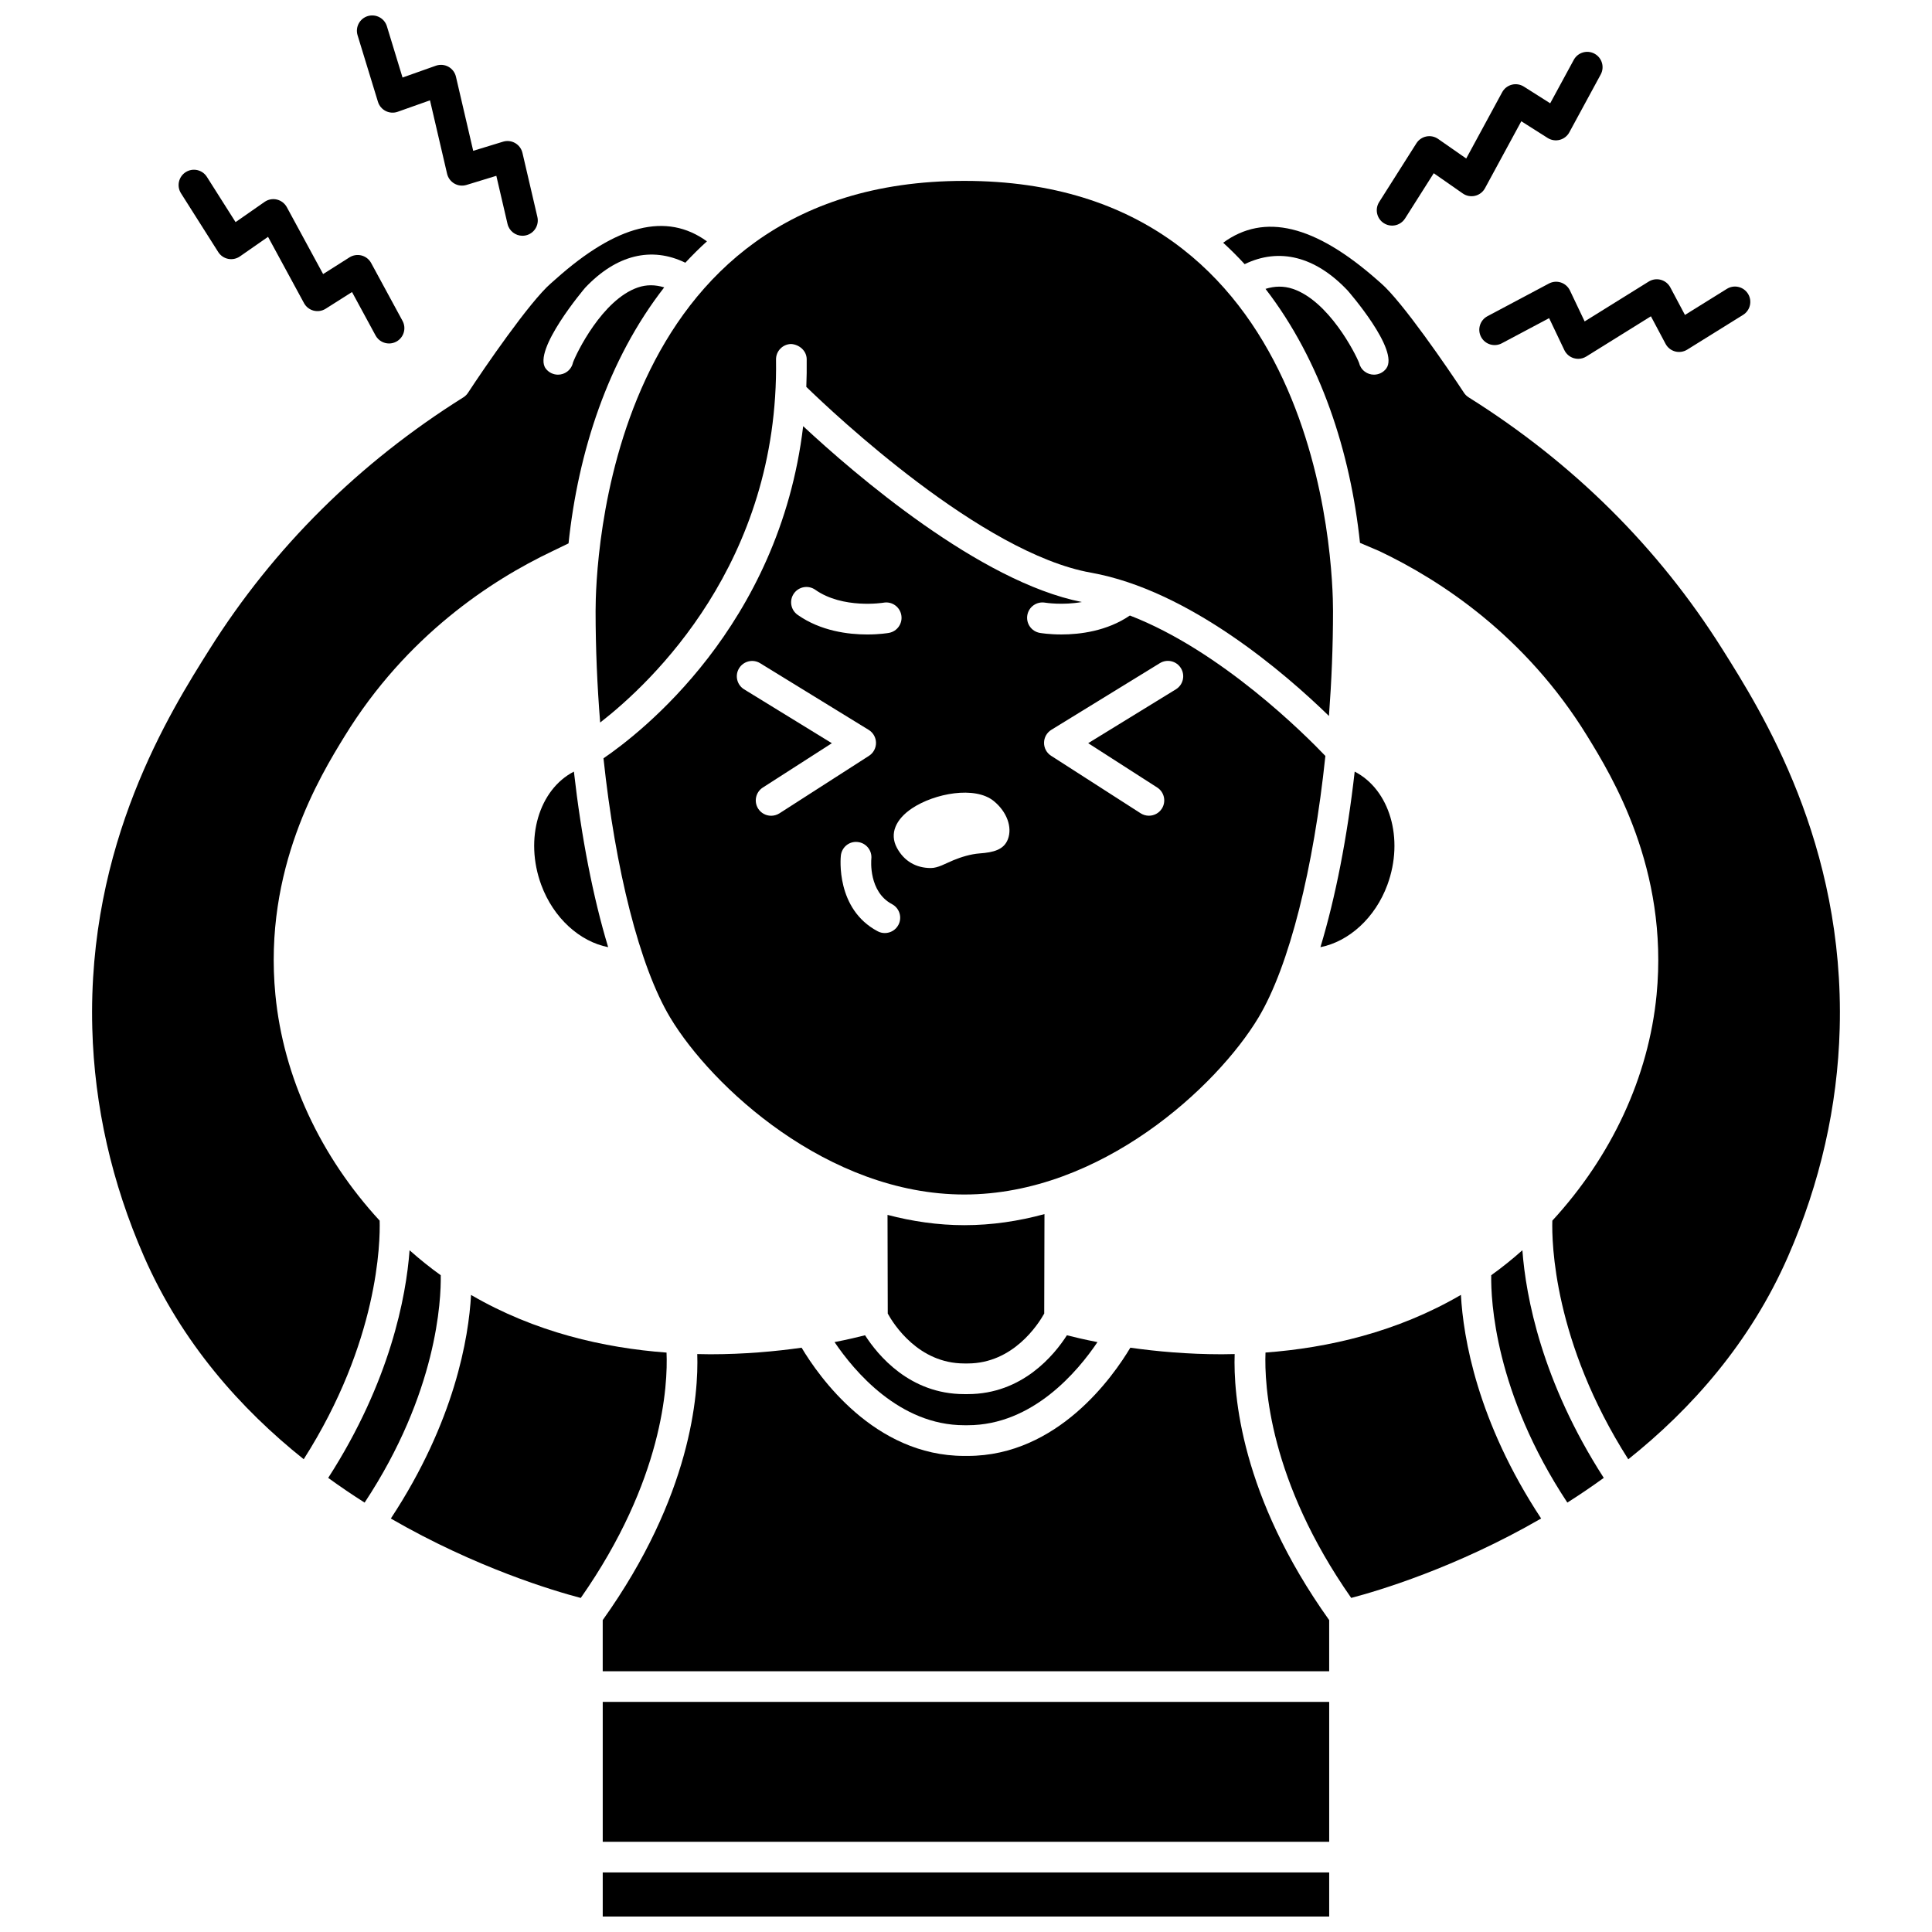 <?xml version="1.0" encoding="UTF-8"?>
<!-- Uploaded to: SVG Repo, www.svgrepo.com, Generator: SVG Repo Mixer Tools -->
<svg width="800px" height="800px" version="1.1" viewBox="144 144 512 512" xmlns="http://www.w3.org/2000/svg">
 <defs>
  <clipPath id="b">
   <path d="m303 640h194v11.902h-194z"/>
  </clipPath>
  <clipPath id="a">
   <path d="m238 148.09h49v58.906h-49z"/>
  </clipPath>
 </defs>
 <path d="m303.05 335.48c13.578-10.551 47.402-42.301 46.605-96.191-0.031-2.242 1.758-4.086 4.004-4.125 2.137 0.137 4.086 1.758 4.125 4.004 0.035 2.504-0.008 4.945-0.102 7.359 7.445 7.231 46.543 44.086 75.402 49.23 26.102 4.652 51.613 26.793 63.102 37.98 0.688-9.133 1.078-18.488 1.078-27.84 0-11.664-2.742-113.96-97.707-113.96-94.969 0-97.719 102.29-97.719 113.96 0 9.945 0.434 19.895 1.211 29.582z"/>
 <path d="m511.67 378.49c4.512-12.258 0.582-25.25-8.664-30.004-1.965 17.391-5.094 33.371-9.078 46.523 7.488-1.473 14.492-7.688 17.742-16.52z"/>
 <path d="m287.43 378.49c3.246 8.832 10.246 15.055 17.738 16.52-3.981-13.156-7.106-29.137-9.078-46.527-9.234 4.754-13.164 17.75-8.66 30.008z"/>
 <path d="m244.61 467.48c-15.75-17.121-25.523-38.102-27.629-59.871-3.223-33.375 11.891-57.992 18.348-68.504 16.383-26.68 38.938-41.367 54.977-48.992l4.363-2.113c2.547-24.211 10.434-48.691 25.355-67.844-2.359-0.719-4.68-0.77-7 0.031-9.41 3.242-16.262 17.395-17.18 19.898-0.199 0.922-0.715 1.781-1.527 2.391-0.73 0.551-1.594 0.816-2.441 0.816-1.234 0-2.453-0.562-3.25-1.617-3.621-4.805 10.312-21.277 10.461-21.434 8.266-8.73 17.57-10.977 26.531-6.617 1.824-1.957 3.723-3.856 5.727-5.664-10.715-7.762-23.891-4.465-40.141 10.059l-1.184 1.043c-5.606 4.824-17.777 22.582-21.988 29.023-0.32 0.492-0.742 0.906-1.238 1.215-27.645 17.336-50.25 39.762-67.191 66.652-10.535 16.727-32.465 51.539-31.145 100.62 0.555 20.57 5.156 40.879 13.676 60.355 10.027 22.926 25.68 40.48 42.352 53.781 19.828-31.113 20.297-57.562 20.125-63.234z"/>
 <path d="m443.43 307.12c-6.07 4.144-13.25 5.019-18.145 5.019-3.262 0-5.504-0.379-5.734-0.418-2.211-0.391-3.684-2.5-3.297-4.711 0.387-2.207 2.492-3.672 4.699-3.301 0.16 0.027 4.637 0.73 9.758-0.168-27.133-5.356-60.301-33.973-73.863-46.598-6.34 53.098-43.344 81.496-52.918 88.016 3.125 29.359 9.539 55.156 17.691 68.73 10.871 18.117 41.645 46.867 77.934 46.867 36.281 0 67.055-28.746 77.934-46.867 8.207-13.672 14.652-39.742 17.75-69.355-5.258-5.512-27.574-27.871-51.809-37.215zm-89.035-5.844c1.293-1.836 3.828-2.273 5.66-0.984 7.309 5.152 17.988 3.449 18.09 3.426 2.219-0.398 4.32 1.086 4.711 3.297 0.391 2.211-1.086 4.32-3.297 4.711-0.227 0.039-2.469 0.418-5.734 0.418-4.977 0-12.312-0.883-18.445-5.203-1.84-1.297-2.277-3.832-0.984-5.664zm-6.039 58.906c-1.336 0-2.644-0.66-3.422-1.863-1.211-1.891-0.668-4.398 1.223-5.613l18.293-11.746-23.246-14.277c-1.914-1.176-2.512-3.676-1.336-5.586 1.176-1.914 3.68-2.512 5.586-1.336l28.758 17.664c1.191 0.73 1.922 2.023 1.938 3.422 0.012 1.398-0.691 2.707-1.863 3.457l-23.73 15.242c-0.688 0.43-1.449 0.637-2.199 0.637zm33.73 28.926c-0.727 1.379-2.137 2.16-3.598 2.16-0.641 0-1.293-0.148-1.898-0.473-11.137-5.894-9.82-19.469-9.758-20.043 0.238-2.227 2.211-3.871 4.473-3.609 2.227 0.234 3.84 2.231 3.609 4.453-0.039 0.422-0.734 8.723 5.481 12.016 1.984 1.055 2.742 3.512 1.691 5.496zm29.016-22.707c-1.051 2.758-3.727 3.496-7.531 3.766-2.309 0.168-4.856 0.957-6.879 1.789-2.219 0.914-4.09 2.082-6.019 2.082-3.914 0-7.094-1.836-8.988-5.367-2.031-3.789-0.25-7.609 4.016-10.457 5.961-3.977 16.688-5.996 21.668-1.922 3.481 2.848 4.945 6.938 3.734 10.109zm44.527-39.727-23.246 14.277 18.289 11.746c1.887 1.211 2.434 3.727 1.223 5.613-0.777 1.207-2.086 1.863-3.422 1.863-0.75 0-1.512-0.207-2.195-0.645l-23.73-15.242c-1.176-0.754-1.883-2.059-1.863-3.457 0.012-1.398 0.746-2.691 1.938-3.422l28.754-17.664c1.91-1.176 4.414-0.578 5.586 1.336 1.176 1.922 0.578 4.418-1.332 5.594z"/>
 <path d="m399.54 505.33h0.914c12.027 0 18.664-10.344 20.277-13.223l0.066-26.359c-6.805 1.859-13.914 2.938-21.242 2.938-7.008 0-13.809-1.016-20.352-2.727l0.062 26.156c1.609 2.91 8.184 13.215 20.273 13.215z"/>
 <path d="m373.25 497.86c-1.93 0.496-4.66 1.141-8.086 1.809 5.223 7.719 17.203 22.031 34.375 22.031h0.914c17.238 0 29.188-14.305 34.387-22.027-3.43-0.672-6.164-1.316-8.098-1.812-3.379 5.273-11.84 15.594-26.289 15.594h-0.914c-14.449 0.004-22.91-10.32-26.289-15.594z"/>
 <path d="m479.37 502.44c-0.336 8.645 0.988 33.977 22.715 65.023 7.082-1.855 27.699-7.965 50.332-21.047-16.98-25.781-20.645-48.031-21.258-59.258-16.941 9.879-35.195 14.043-51.789 15.281z"/>
 <path d="m471.2 502.84c-1.141 0.023-2.285 0.055-3.402 0.055-9.094 0-17.371-0.766-24.25-1.742-4.484 7.519-19.211 28.68-43.102 28.68h-0.914c-23.887 0-38.613-21.16-43.102-28.68-6.879 0.98-15.156 1.742-24.25 1.742-1.117 0-2.262-0.027-3.402-0.055 0.367 10.652-1.566 37.582-25.055 70.504v13.555h192.52v-13.555c-23.477-32.922-25.41-59.852-25.047-70.504z"/>
 <path d="m539.19 481.95c-0.121 6.555 0.938 31.137 20.172 60.25 3.215-2.035 6.441-4.219 9.652-6.547-16.441-25.531-20.652-48.055-21.566-60.32-2.691 2.387-5.445 4.598-8.258 6.617z"/>
 <path d="m600.39 315.95c-16.938-26.898-39.543-49.32-67.191-66.656-0.496-0.312-0.922-0.727-1.238-1.215-4.219-6.438-16.383-24.199-21.988-29.02l-0.938-0.824c-16.578-14.625-29.996-17.875-40.883-9.91 1.992 1.816 3.883 3.715 5.695 5.68 9.148-4.441 18.711-2.082 27.266 6.957 0.145 0.156 13.891 15.875 10.25 20.711-0.797 1.059-2.016 1.617-3.25 1.617-0.848 0-1.707-0.266-2.441-0.816-0.793-0.594-1.305-1.426-1.512-2.32-0.957-2.473-8.035-16.414-17.559-19.605-2.418-0.812-4.805-0.75-7.227 0.008 14.699 19.055 22.496 43.305 25.039 67.309l5.121 2.18c16.191 7.695 38.746 22.383 55.129 49.059 6.457 10.516 21.574 35.133 18.352 68.508-2.106 21.77-11.883 42.75-27.629 59.871-0.172 5.672 0.297 32.125 20.125 63.242 16.672-13.301 32.324-30.852 42.352-53.781 8.52-19.48 13.121-39.789 13.676-60.355 1.32-49.094-20.613-83.906-31.148-100.64z"/>
 <path d="m260.8 481.95c-2.812-2.016-5.566-4.227-8.258-6.613-0.914 12.266-5.125 34.789-21.566 60.32 3.215 2.328 6.441 4.512 9.652 6.547 19.242-29.129 20.293-53.715 20.172-60.254z"/>
 <path d="m320.64 502.45c-16.598-1.234-34.859-5.398-51.809-15.281-0.613 11.227-4.277 33.48-21.258 59.258 22.637 13.082 43.25 19.184 50.332 21.047 21.859-31.215 23.105-56.422 22.734-65.023z"/>
 <g clip-path="url(#b)">
  <path d="m303.73 640.22h192.52v11.68h-192.52z"/>
 </g>
 <path d="m303.73 595.02h192.52v37.074h-192.52z"/>
 <path d="m510.75 203.16c0.676 0.426 1.426 0.629 2.168 0.629 1.344 0 2.66-0.668 3.438-1.891l7.602-11.992 7.691 5.363c0.945 0.664 2.141 0.887 3.258 0.621 1.125-0.266 2.086-1 2.633-2.019l9.621-17.734 6.981 4.426c0.945 0.598 2.106 0.785 3.199 0.5 1.09-0.285 2.016-1.008 2.547-1.996l8.316-15.324c1.074-1.969 0.336-4.441-1.633-5.508-1.98-1.078-4.438-0.336-5.508 1.633l-6.246 11.508-6.981-4.426c-0.949-0.598-2.113-0.785-3.199-0.5-1.09 0.285-2.016 1.008-2.547 1.996l-9.527 17.562-7.449-5.191c-0.91-0.633-2.035-0.871-3.125-0.648-1.09 0.219-2.035 0.875-2.629 1.809l-9.875 15.578c-1.191 1.895-0.633 4.402 1.266 5.606z"/>
 <path d="m560.05 220.98c-0.48-1-1.344-1.762-2.394-2.113-1.051-0.348-2.203-0.25-3.18 0.273l-16.289 8.66c-1.984 1.051-2.734 3.516-1.684 5.492 1.051 1.984 3.512 2.734 5.492 1.684l12.539-6.664 4.031 8.465c0.5 1.043 1.418 1.828 2.527 2.152 0.375 0.109 0.762 0.164 1.141 0.164 0.75 0 1.496-0.207 2.144-0.613l17.133-10.66 3.879 7.297c0.527 0.996 1.441 1.723 2.531 2.019 1.082 0.289 2.246 0.117 3.203-0.477l14.809-9.211c1.906-1.188 2.488-3.688 1.305-5.594-1.188-1.906-3.691-2.488-5.594-1.305l-11.113 6.914-3.879-7.297c-0.527-0.996-1.441-1.723-2.531-2.019-1.09-0.293-2.246-0.121-3.203 0.477l-16.969 10.555z"/>
 <path d="m201.83 210.79c0.594 0.934 1.543 1.594 2.629 1.809 1.086 0.219 2.215-0.016 3.125-0.648l7.449-5.188 9.527 17.559c0.535 0.992 1.457 1.711 2.547 1.996 1.094 0.281 2.246 0.102 3.199-0.5l6.981-4.426 6.242 11.508c0.734 1.352 2.133 2.125 3.574 2.125 0.652 0 1.316-0.16 1.934-0.492 1.969-1.07 2.707-3.535 1.633-5.508l-8.312-15.324c-0.535-0.988-1.457-1.711-2.547-1.996-1.09-0.281-2.246-0.102-3.199 0.5l-6.981 4.426-9.621-17.73c-0.551-1.016-1.512-1.75-2.633-2.019-1.125-0.27-2.312-0.039-3.258 0.621l-7.691 5.359-7.602-11.992c-1.199-1.898-3.715-2.457-5.606-1.258-1.898 1.203-2.457 3.715-1.258 5.606z"/>
 <g clip-path="url(#a)">
  <path d="m244.16 170.98c0.324 1.059 1.07 1.941 2.055 2.441 0.988 0.5 2.141 0.574 3.184 0.199l8.551-3.031 4.531 19.457c0.258 1.098 0.953 2.035 1.93 2.602 0.98 0.566 2.144 0.691 3.219 0.363l7.902-2.418 2.965 12.746c0.438 1.875 2.109 3.141 3.953 3.141 0.305 0 0.613-0.031 0.926-0.105 2.188-0.508 3.543-2.695 3.035-4.879l-3.957-16.98c-0.258-1.098-0.953-2.035-1.93-2.602-0.977-0.562-2.137-0.691-3.219-0.363l-7.902 2.418-4.574-19.648c-0.266-1.125-0.996-2.09-2.008-2.641-1.016-0.551-2.219-0.648-3.309-0.266l-8.836 3.133-4.144-13.582c-0.652-2.144-2.922-3.344-5.074-2.699-2.144 0.652-3.352 2.926-2.699 5.074z"/>
 </g>
</svg>